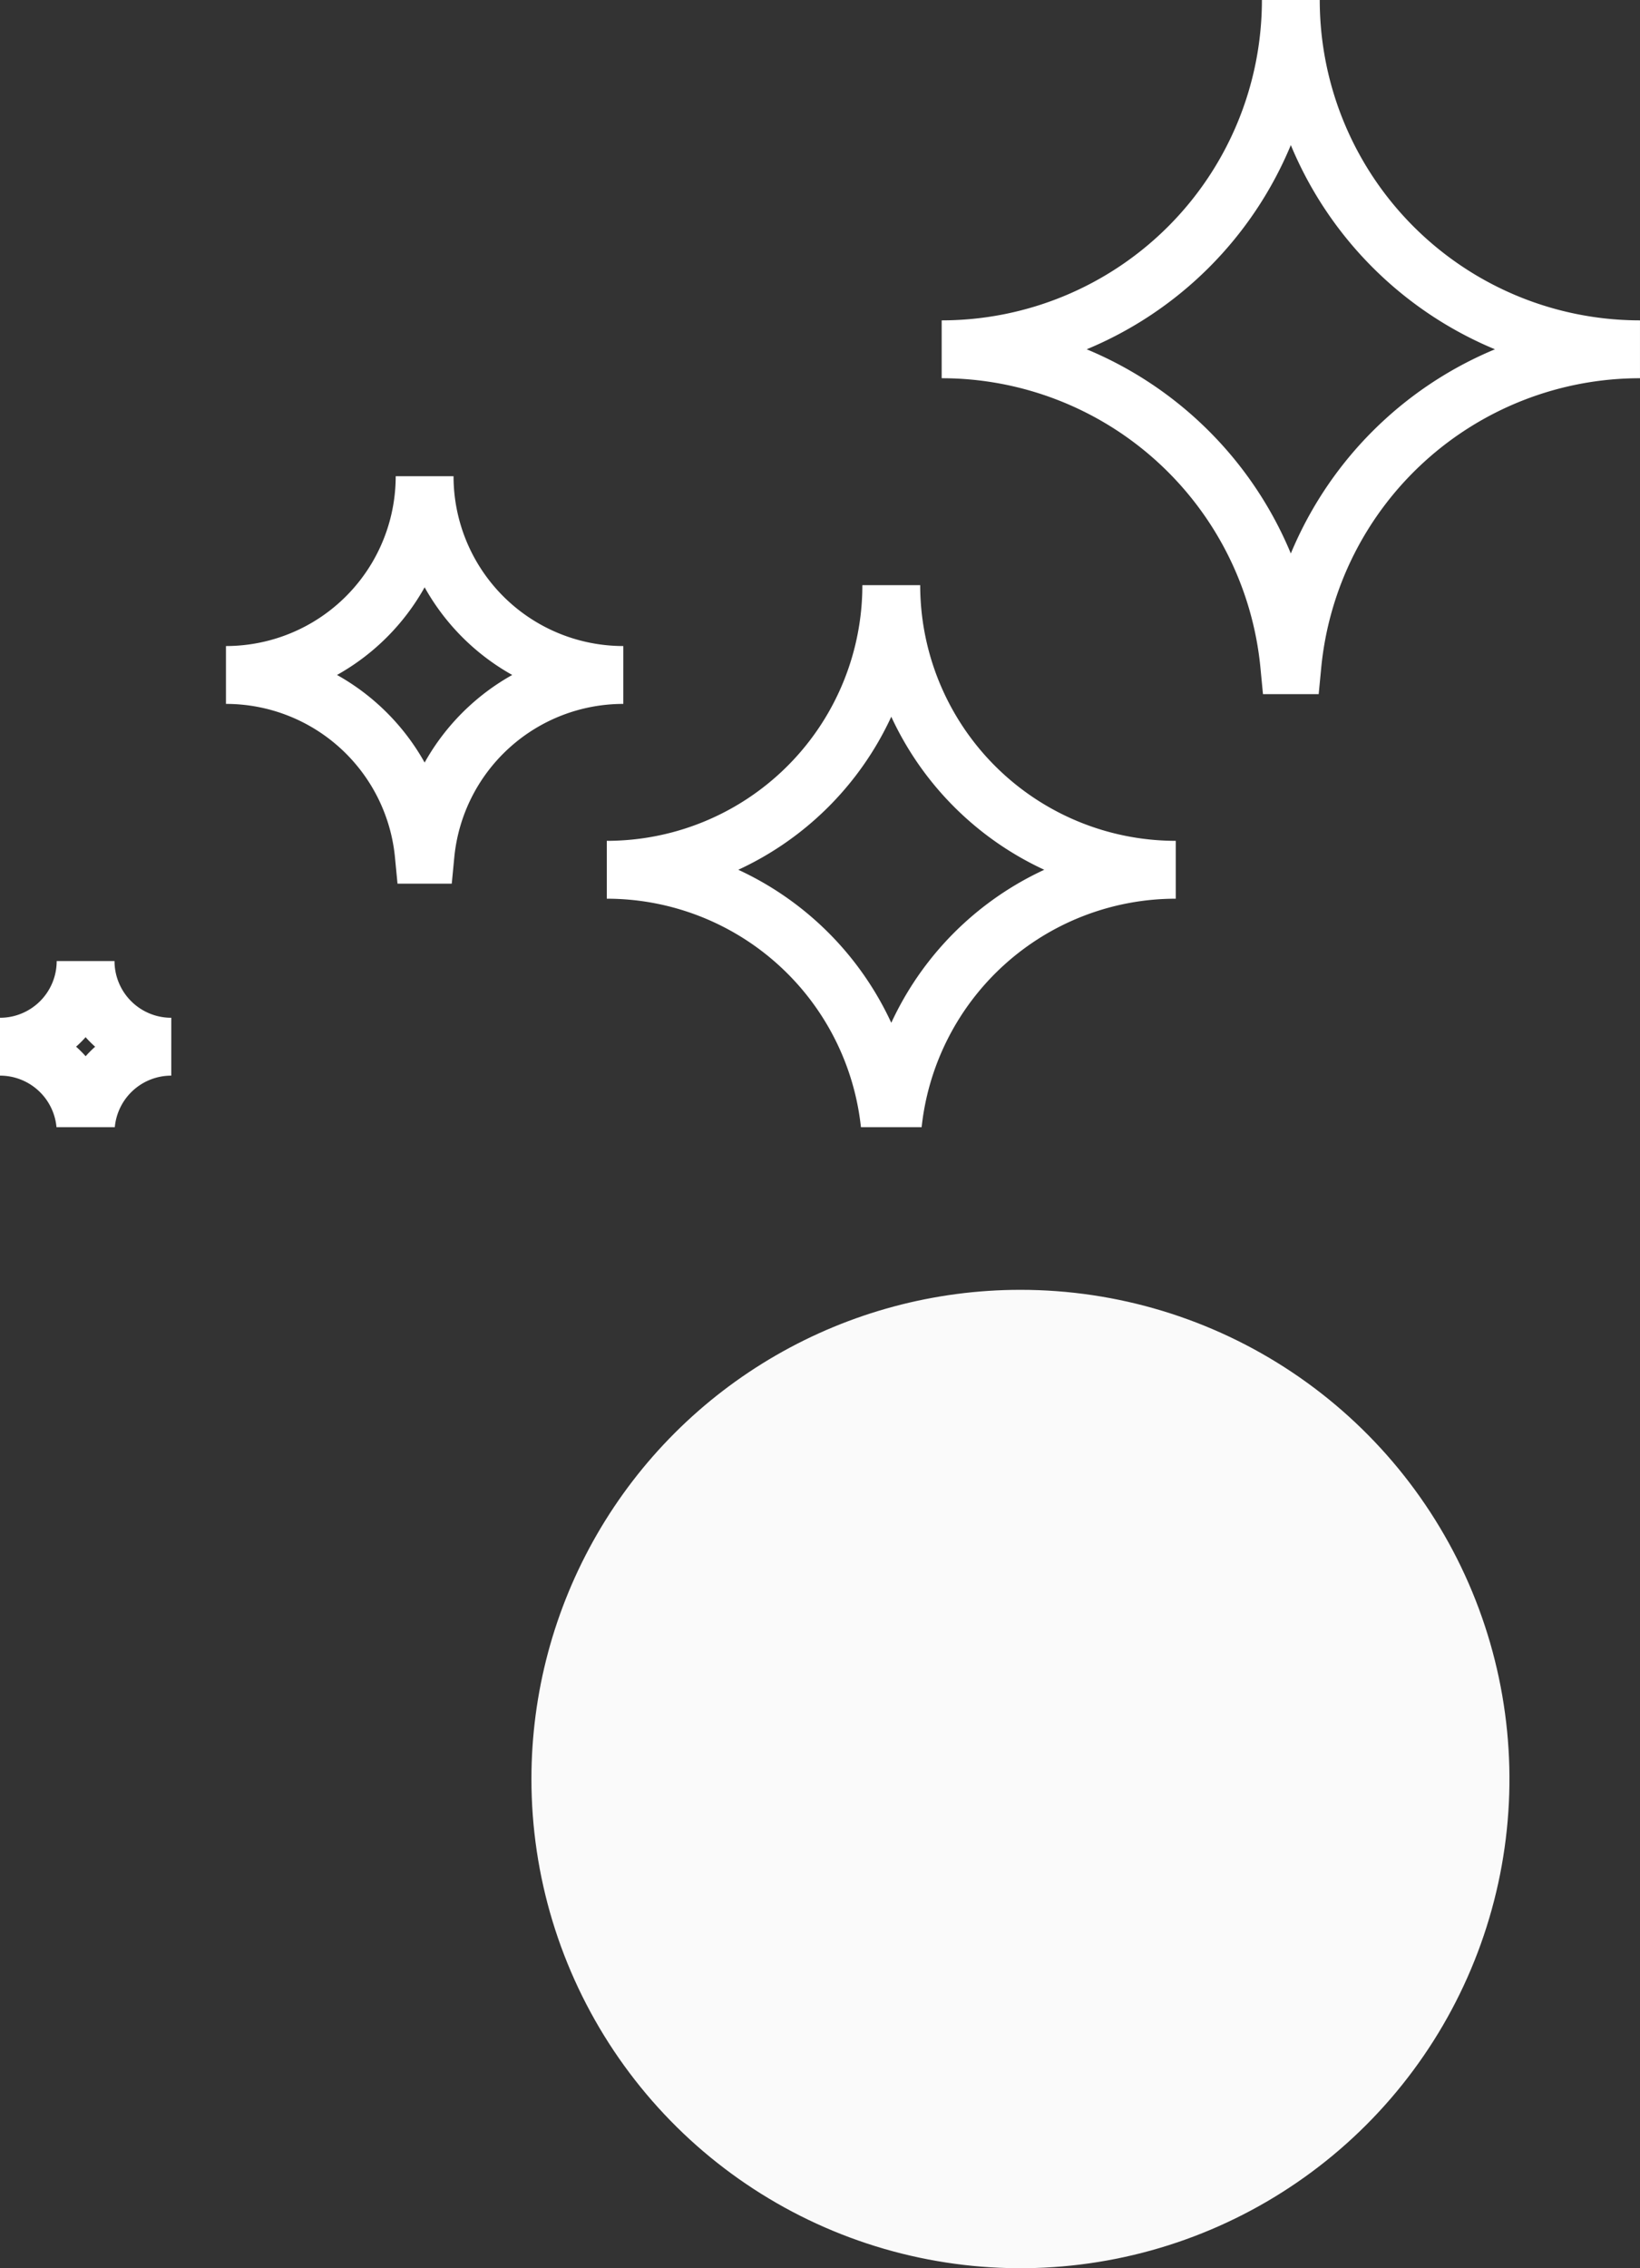 <?xml version="1.0" encoding="UTF-8"?>
<svg xmlns="http://www.w3.org/2000/svg" xmlns:xlink="http://www.w3.org/1999/xlink" width="141.768" height="195.994" viewBox="0 0 141.768 195.994">
  <rect x="0" y="0" width="141.768" height="195.994" fill="#333333" stroke="none"/>
  <defs>
    <clipPath id="clip-path">
      <path id="Path_11292" data-name="Path 11292" d="M96.373,206.768A42.272,42.272,0,1,0,138.645,164.5a42.27,42.27,0,0,0-42.272,42.272" transform="translate(-96.373 -164.496)" fill="#fafafa"></path>
    </clipPath>
    <clipPath id="clip-path-2">
      <rect id="Rectangle_2260" data-name="Rectangle 2260" width="141.767" height="97.398" fill="none" stroke="#fff" stroke-width="5"></rect>
    </clipPath>
  </defs>
  <g id="Group_18495" data-name="Group 18495" transform="translate(22619.082 -939.414)">
    <g id="Group_17793" data-name="Group 17793" transform="translate(-22573.143 1050.865)">
      <g id="Group_17792" data-name="Group 17792" clip-path="url(#clip-path)">
        <rect id="Rectangle_2292" data-name="Rectangle 2292" width="115.749" height="115.749" transform="translate(-36.965 62.777) rotate(-59.509)" fill="#fafafa"></rect>
      </g>
    </g>
    <g id="Group_18476" data-name="Group 18476" transform="translate(-22679.543 900.243)">
      <g id="Group_17600" data-name="Group 17600" transform="translate(60.461 39.172)" clip-path="url(#clip-path-2)">
        <path id="Path_10874" data-name="Path 10874" d="M14.807,228.041a7.4,7.4,0,0,0-7.37,6.7H7.37a7.4,7.4,0,0,0-7.37-6.7,7.4,7.4,0,0,0,7.4-7.4,7.4,7.4,0,0,0,7.4,7.4" transform="translate(0 -137.595)" fill="none" stroke="#fff" stroke-width="5"></path>
        <path id="Path_10875" data-name="Path 10875" d="M86.248,126.509a17.175,17.175,0,0,0-17.1,15.532H69a17.175,17.175,0,0,0-17.1-15.532,17.173,17.173,0,0,0,17.173-17.173,17.173,17.173,0,0,0,17.173,17.173" transform="translate(-32.367 -68.185)" fill="none" stroke="#fff" stroke-width="5"></path>
        <path id="Path_10876" data-name="Path 10876" d="M188.549,158.938a24.594,24.594,0,0,0-24.48,22.242h-.222a24.594,24.594,0,0,0-24.481-22.242,24.591,24.591,0,0,0,24.592-24.592,24.591,24.591,0,0,0,24.592,24.592" transform="translate(-86.912 -83.781)" fill="none" stroke="#fff" stroke-width="5"></path>
        <path id="Path_10877" data-name="Path 10877" d="M276.644,30.182a30.185,30.185,0,0,0-30.046,27.3h-.273a30.185,30.185,0,0,0-30.046-27.3A30.182,30.182,0,0,0,246.461,0a30.182,30.182,0,0,0,30.182,30.182" transform="translate(-134.877)" fill="none" stroke="#fff" stroke-width="5"></path>
      </g>
    </g>
  </g>
</svg>
